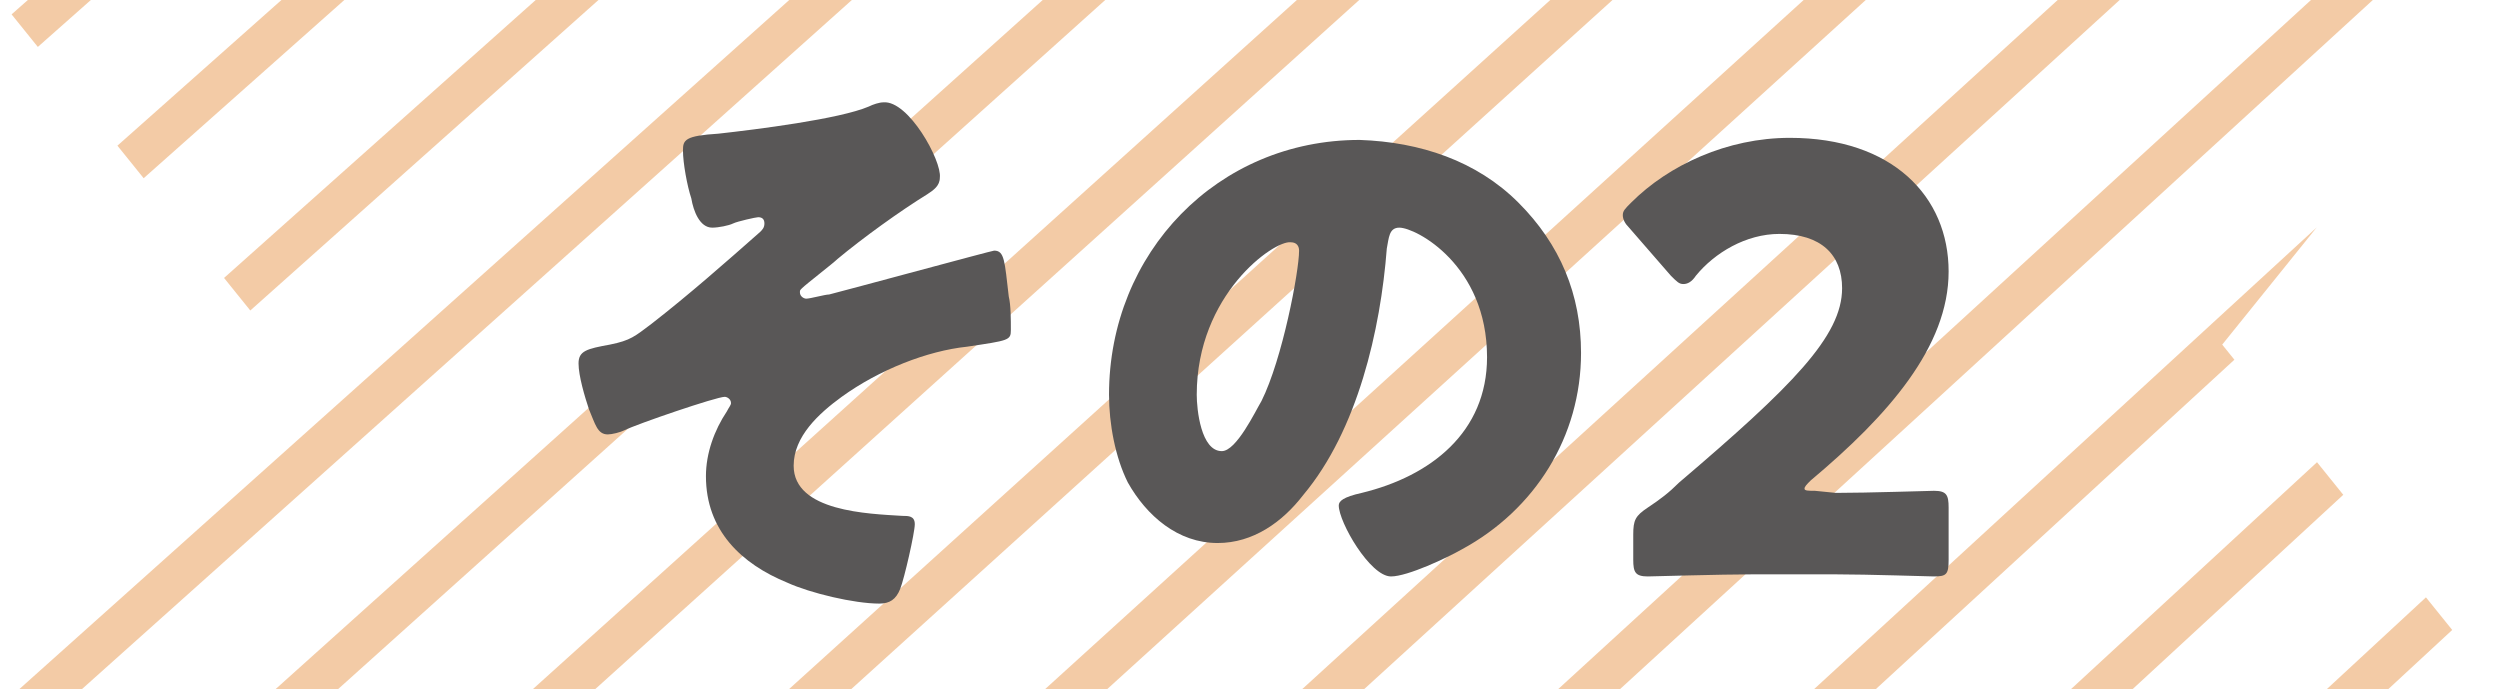 <svg enable-background="new 0 0 119.7 33" viewBox="0 0 119.7 33" xmlns="http://www.w3.org/2000/svg" xmlns:xlink="http://www.w3.org/1999/xlink"><clipPath id="a"><path d="m119.7 33h-119.7l13.3-16.5-13.3-16.5h119.7l-13.3 16.5z"/></clipPath><g style="clip-path:url(#a);opacity:.4;fill:none;stroke:#e27e20;stroke-width:2;stroke-miterlimit:10"><path d="m-14.8-58.1-216.3 186.3"/><path d="m-2.9-58.1-216.3 187"/><path d="m9-58.1-216.3 187.7"/><path d="m20.9-58.1-216.3 188.5"/><path d="m32.8-58.1-216.3 189.2"/><path d="m44.7-58.1-216.3 189.9"/><path d="m56.6-58.1-216.3 190.7"/><path d="m68.5-58.1-216.3 191.4"/><path d="m80.4-58.1-216.3 192.1"/><path d="m92.3-58.1-216.3 192.9"/><path d="m104.2-58.1-216.3 193.6"/><path d="m116.1-58.1-216.3 194.3"/><path d="m128-58.1-216.3 195.1"/><path d="m139.9-58.1-216.3 195.8"/><path d="m151.8-58.1-216.3 196.5"/><path d="m163.7-58.1-216.3 197.3"/><path d="m175.6-58.1-216.3 198"/><path d="m187.5-58.1-216.3 198.7"/><path d="m199.4-58.1-216.3 199.5"/><path d="m211.3-58.1-216.3 200.2"/><path d="m223.2-58.1-216.3 200.9"/><path d="m235.1-58.1-216.3 201.6"/><path d="m247-58.1-216.3 202.4"/><path d="m258.9-58.1-216.3 203.1"/><path d="m270.8-58.1-216.3 203.8"/><path d="m282.7-58.1-216.3 204.6"/><path d="m294.6-58.1-216.3 205.3"/><path d="m306.5-58.1-216.3 206"/><path d="m318.4-58.1-216.3 206.8"/><path d="m330.3-58.1-216.3 207.5"/><path d="m342.2-58.1-216.3 208.2"/><path d="m354.1-58.1-216.3 209"/><path d="m366-58.1-216.3 209.7"/><path d="m377.9-58.1-216.3 210.4"/><path d="m389.8-58.1-216.3 211.1"/><path d="m401.7-58.1-216.3 211.9"/><path d="m413.6-58.1-216.3 212.6"/><path d="m425.5-58.1-216.3 213.3"/><path d="m437.4-58.1-216.3 214.1"/><path d="m449.3-58.1-216.3 214.8"/><path d="m461.2-58.1-216.3 215.5"/><path d="m473.1-58.1-216.3 216.3"/></g><g fill="#595757"><path d="m45 8.5c0 .4-.3.6-.6.8-1.3.8-3.1 2.1-4.3 3.1-.2.2-1.5 1.2-1.7 1.4-.1.1-.1.1-.1.2 0 .2.2.3.3.3.2 0 .9-.2 1.1-.2.8-.2 7.8-2.1 7.9-2.1.5 0 .5.5.7 2.2.1.4.1 1.1.1 1.6s-.1.5-2.1.8c-1.9.2-4.2 1.1-6 2.4-1.1.8-2.3 1.9-2.3 3.3 0 2.2 3.6 2.3 5.2 2.4.3 0 .6 0 .6.4s-.5 2.6-.7 3.1-.5.7-1 .7c-1.2 0-3.3-.5-4.4-1-2.2-.9-3.9-2.5-3.9-5.1 0-1.1.4-2.2 1-3.1.1-.2.2-.3.2-.4 0-.2-.2-.3-.3-.3-.4 0-4.2 1.3-4.8 1.6-.2.1-.6.2-.8.2-.5 0-.6-.5-.9-1.2-.2-.6-.5-1.6-.5-2.2s.4-.7 1.5-.9c1-.2 1.2-.4 2-1 1.8-1.4 3.5-2.9 5.2-4.4.1-.1.2-.2.2-.4s-.1-.3-.3-.3c-.1 0-1 .2-1.2.3s-.7.2-1 .2c-.6 0-.9-.8-1-1.4-.2-.6-.4-1.7-.4-2.3 0-.5.1-.7 1.7-.8 1.8-.2 5.8-.7 7.2-1.3.2-.1.5-.2.7-.2 1.2-.1 2.8 2.8 2.7 3.6z"/><path d="m72.7 9.7c2 2 3 4.4 3 7.2 0 4-2.2 7.5-5.7 9.4-.7.4-2.6 1.3-3.4 1.3-1 0-2.5-2.6-2.5-3.4 0-.2.2-.4 1.1-.6 3.3-.8 6-2.9 6-6.5 0-4.4-3.4-6.2-4.2-6.2-.5 0-.5.5-.6 1-.3 3.9-1.4 8.7-4 11.8-1 1.3-2.4 2.3-4.1 2.3-1.9 0-3.4-1.3-4.3-2.9-.6-1.2-.9-2.8-.9-4.2 0-6.8 5.2-12.2 12-12.2 2.9.1 5.6 1 7.6 3zm-15.4 9.2c0 .7.2 2.7 1.2 2.7.7 0 1.6-1.9 1.9-2.4 1-2 1.8-6.2 1.8-7.2 0-.2-.1-.4-.4-.4-.8-.1-4.5 2.5-4.5 7.3z"/><path d="m87.9 23.6c1.5 0 4.5-.1 4.7-.1.6 0 .7.2.7.8v2.5c0 .7-.1.8-.7.8-.2 0-3.2-.1-4.7-.1h-4c-1.5 0-4.8.1-5 .1-.6 0-.7-.2-.7-.8v-1.2c0-.7.1-.9.7-1.3s1-.7 1.5-1.2c5.4-4.6 7.8-7 7.8-9.3 0-1.6-1-2.6-3-2.6-1.6 0-3.1.9-4 2-.2.3-.4.4-.6.4s-.3-.1-.6-.4l-2-2.3c-.2-.2-.3-.4-.3-.6s.1-.3.4-.6c1.8-1.8 4.6-3.1 7.6-3.1 4.9 0 7.6 2.8 7.6 6.4s-2.9 6.9-6.6 10c-.2.2-.3.3-.3.4s.2.1.5.1z"/></g></svg>